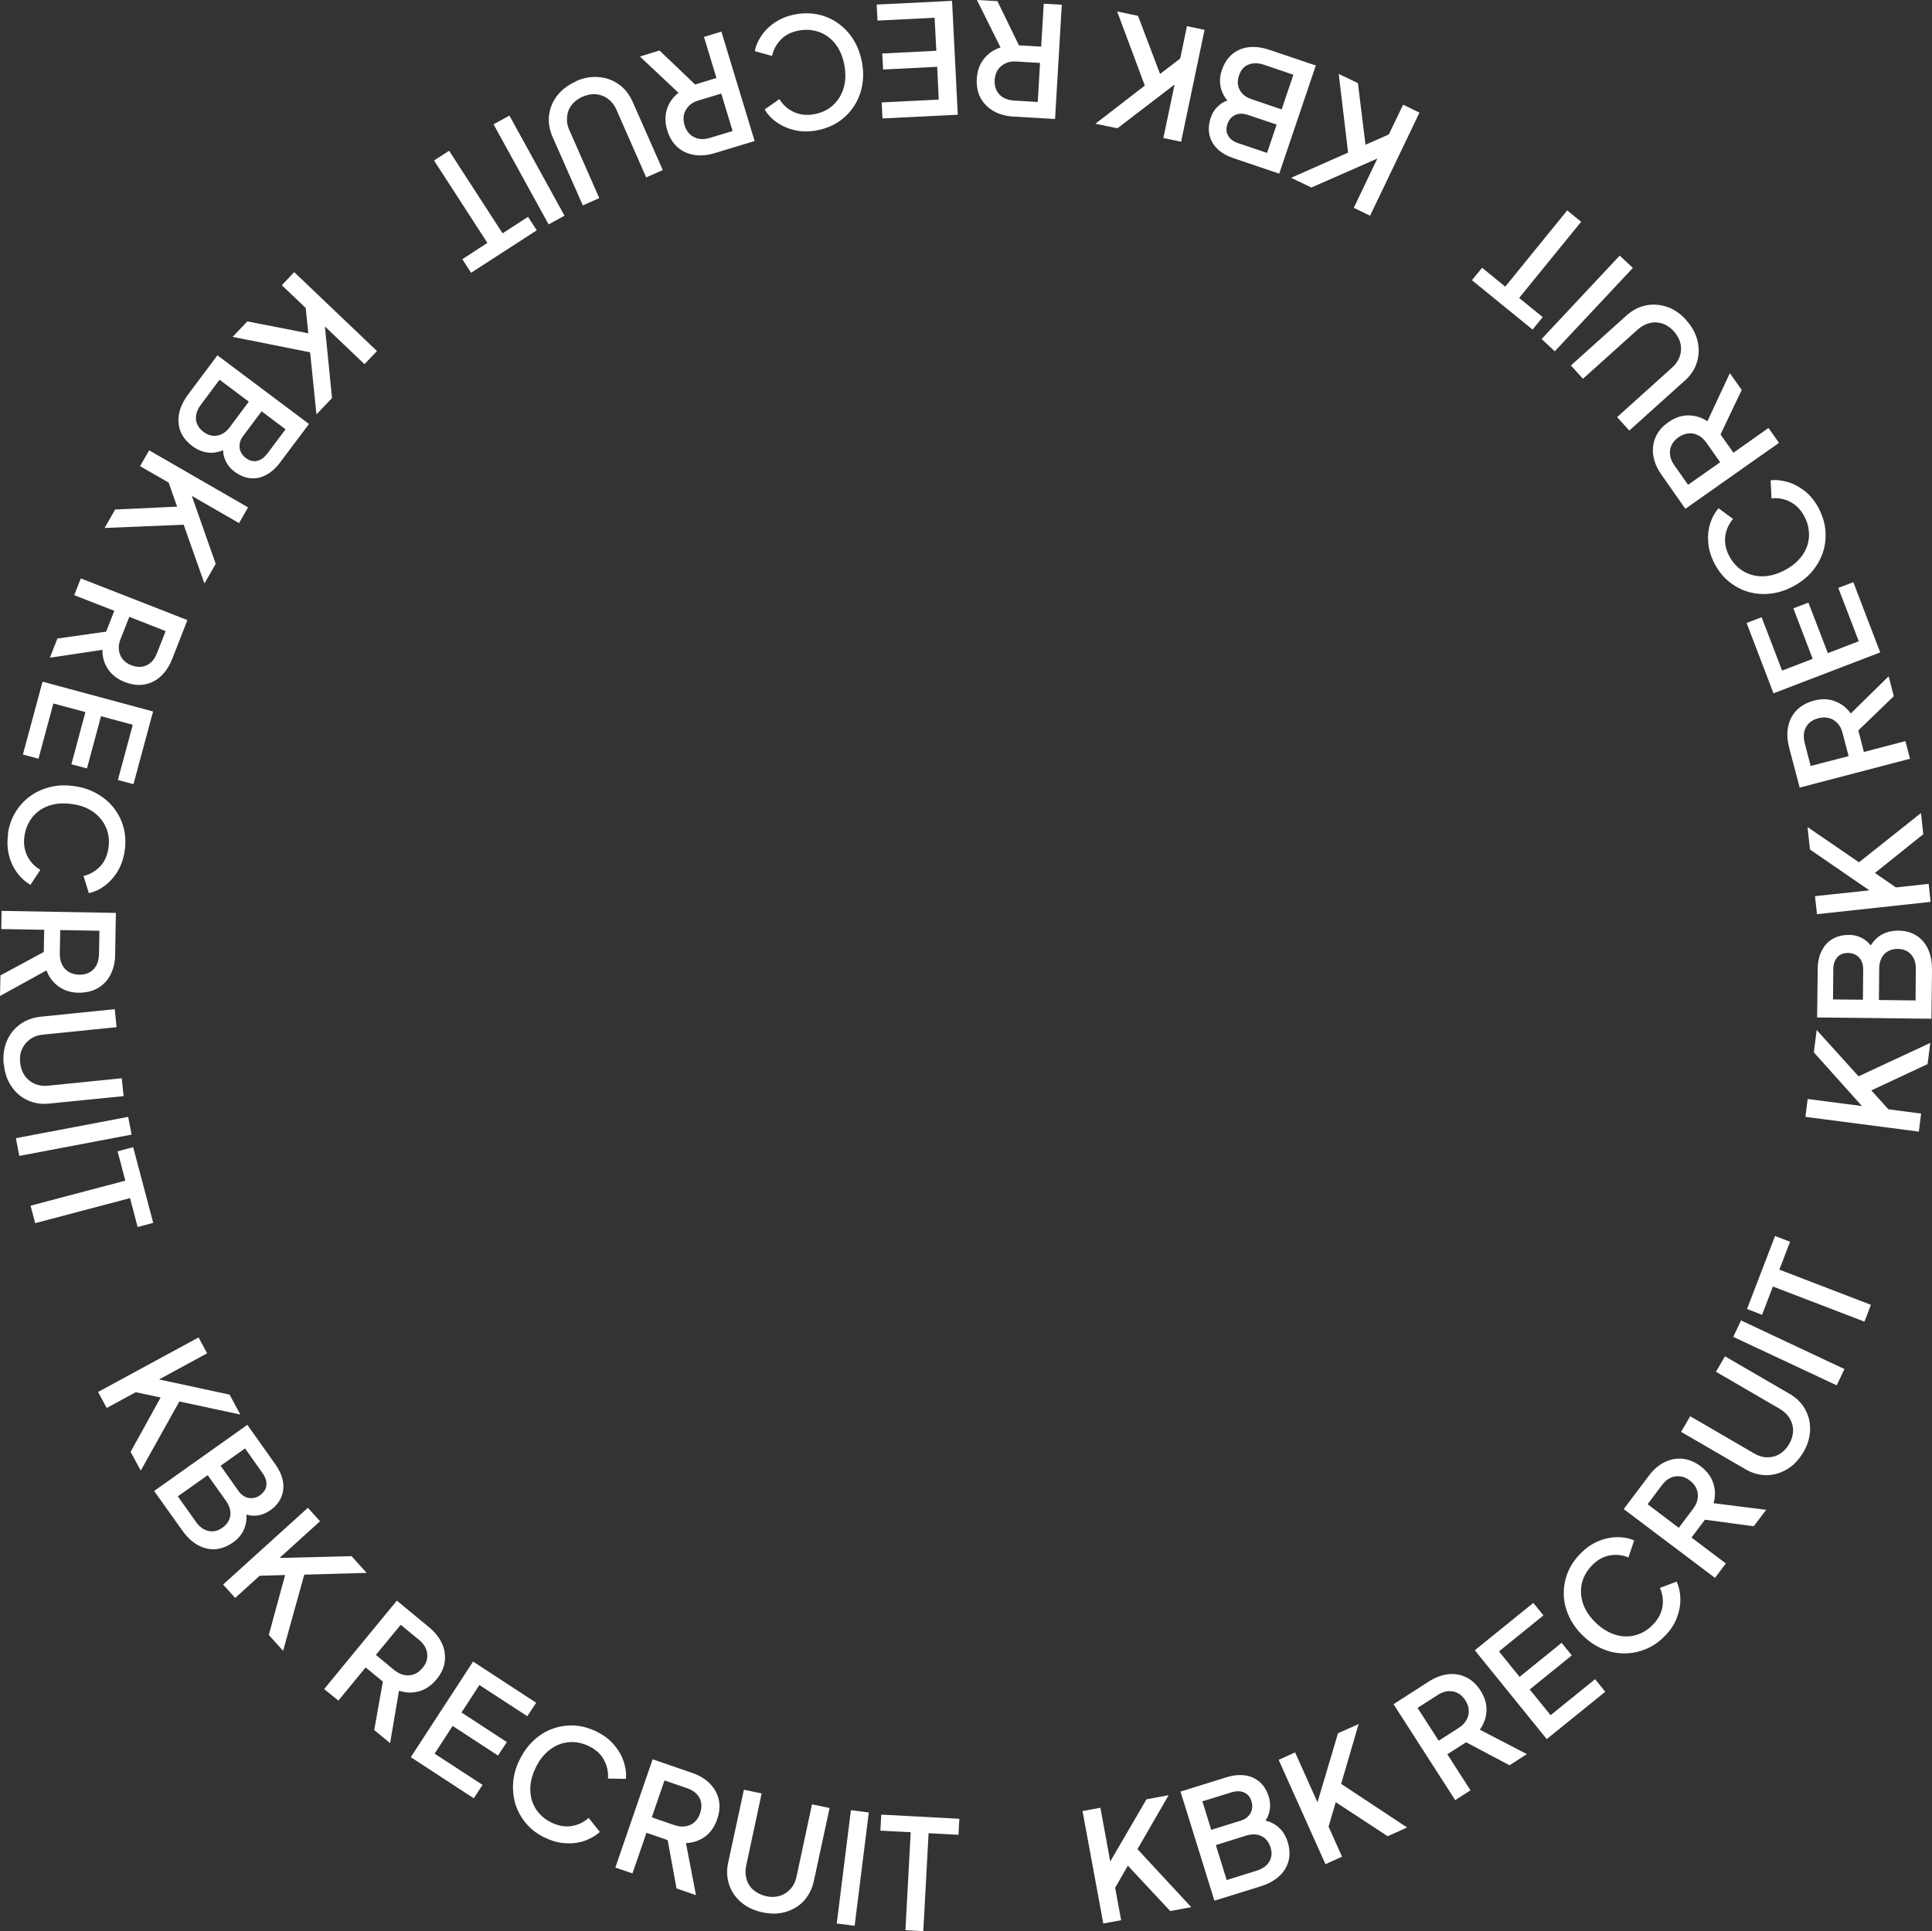 <?xml version="1.0" encoding="UTF-8"?><svg id="_イヤー_2" xmlns="http://www.w3.org/2000/svg" viewBox="0 0 135.05 135.01"><rect x="0" y="0" width="135.05" height="135.01" fill="#333333" stroke="none"/><defs><style>.cls-1{fill:#fff;}</style></defs><g id="contents"><g><path class="cls-1" d="M99.22,7.88l-3.45,7.2-1.14-.55,1.87-3.91,.24,.26-5.07,2.23-1.42-.68,4.5-1.99-.45,.78-.72-6.05,1.34,.64,.53,4.31,1.63-.72,1-2.08,1.14,.55Z"/><path class="cls-1" d="M91.98,4.57l-2.56,7.57-3.19-1.08c-.47-.16-.86-.38-1.14-.66-.29-.28-.47-.61-.55-.98-.08-.37-.05-.77,.09-1.18,.12-.37,.33-.67,.62-.91,.29-.24,.66-.38,1.11-.42l-.17,.51c-.3-.25-.52-.52-.67-.8-.15-.28-.22-.56-.24-.86-.01-.29,.03-.58,.13-.86,.24-.71,.66-1.19,1.26-1.44,.6-.25,1.3-.24,2.11,.04l3.2,1.08Zm-2.74,4.14l-2.02-.68c-.33-.11-.62-.11-.88,.01-.26,.12-.44,.33-.54,.64s-.09,.57,.05,.81c.14,.24,.37,.41,.7,.52l2.02,.68,.67-1.98Zm1.18-3.48l-2.09-.71c-.4-.13-.75-.13-1.07,0s-.53,.39-.65,.76c-.13,.37-.11,.71,.05,1.01s.44,.52,.84,.65l2.09,.71,.82-2.43Z"/><path class="cls-1" d="M84.2,2.09l-1.64,7.82-1.24-.26,.89-4.24,.3,.19-4.4,3.37-1.54-.32,3.9-3.01-.25,.87-2.13-5.71,1.46,.31,1.54,4.06,1.41-1.08,.47-2.26,1.24,.26Z"/><path class="cls-1" d="M74.22,.35l-.47,7.97-2.9-.17c-.54-.03-1-.16-1.39-.38-.39-.22-.7-.53-.91-.91s-.3-.84-.27-1.36c.03-.55,.2-1.01,.5-1.39,.3-.38,.68-.64,1.16-.79l-1.65-3.32,1.43,.08,1.75,3.59-.8-.53,2.11,.12,.18-3,1.26,.07Zm-1.51,4.05l-1.66-.1c-.29-.02-.55,.02-.77,.13s-.4,.25-.53,.45c-.13,.2-.2,.43-.22,.71s.03,.52,.13,.73c.11,.21,.26,.38,.47,.5,.21,.12,.46,.19,.75,.21l1.66,.1,.16-2.73Z"/><path class="cls-1" d="M66.55,.04l.4,7.98-5.26,.26-.06-1.12,3.99-.2-.11-2.29-3.78,.19-.06-1.12,3.78-.19-.12-2.31-3.99,.2-.06-1.12,5.26-.26Z"/><path class="cls-1" d="M55.66,.99c.56-.09,1.09-.08,1.6,.04,.51,.12,.97,.33,1.38,.64,.41,.3,.76,.68,1.04,1.14,.28,.46,.47,.99,.58,1.58,.1,.58,.1,1.14-.01,1.67-.11,.53-.31,1.01-.6,1.43-.29,.42-.65,.78-1.09,1.06-.44,.28-.94,.47-1.5,.57-.56,.1-1.07,.09-1.54-.03-.47-.11-.89-.3-1.24-.55-.36-.25-.63-.55-.83-.89l1.03-.72c.24,.39,.57,.69,.99,.89s.88,.26,1.41,.17c.52-.09,.96-.29,1.32-.61,.36-.32,.61-.71,.76-1.19s.17-1,.07-1.59c-.1-.58-.3-1.08-.6-1.48-.3-.4-.67-.69-1.11-.86s-.93-.22-1.45-.13c-.52,.09-.95,.29-1.27,.62s-.54,.71-.63,1.16l-1.21-.33c.07-.38,.23-.74,.48-1.11,.25-.36,.58-.68,.99-.94,.41-.26,.89-.45,1.45-.54Z"/><path class="cls-1" d="M50.43,2.22l2.32,7.64-2.78,.84c-.51,.16-.99,.2-1.44,.13-.45-.07-.84-.25-1.17-.54-.33-.29-.57-.69-.72-1.19-.16-.53-.16-1.02-.02-1.47,.15-.46,.42-.84,.81-1.14l-2.7-2.54,1.37-.42,2.89,2.76-.93-.22,2.02-.62-.87-2.87,1.21-.37Zm-.01,4.32l-1.59,.48c-.28,.08-.51,.21-.68,.39s-.28,.37-.34,.6c-.05,.23-.04,.48,.04,.74,.08,.27,.21,.48,.38,.64,.17,.16,.38,.26,.61,.31s.5,.02,.78-.06l1.59-.48-.79-2.61Z"/><path class="cls-1" d="M40.25,5.68c.54-.24,1.08-.34,1.6-.29,.52,.04,.99,.21,1.41,.51s.73,.7,.96,1.21l2.11,4.78-1.16,.51-2.08-4.73c-.14-.32-.34-.57-.59-.76-.25-.19-.53-.29-.83-.32-.3-.03-.62,.03-.94,.17-.33,.14-.58,.34-.77,.58s-.29,.52-.32,.83,.02,.63,.17,.95l2.08,4.73-1.15,.51-2.11-4.78c-.22-.51-.31-1.02-.25-1.52s.25-.96,.57-1.38c.32-.41,.76-.74,1.31-.99Z"/><path class="cls-1" d="M35.61,8.08l3.85,7-1.11,.61-3.85-7,1.11-.61Z"/><path class="cls-1" d="M31.4,10.55l3.73,5.76,1.78-1.15,.61,.94-4.59,2.97-.61-.95,1.75-1.14-3.73-5.76,1.05-.68Z"/><path class="cls-1" d="M20.57,19.03l5.78,5.51-.87,.92-3.14-2.99,.32-.15,.55,5.51-1.09,1.14-.5-4.9,.61,.67-5.97-1.19,1.03-1.08,4.26,.83-.18-1.77-1.67-1.59,.87-.92Z"/><path class="cls-1" d="M15.21,24.85l6.39,4.79-2.02,2.69c-.3,.4-.63,.69-.99,.88s-.73,.26-1.1,.22c-.38-.04-.74-.19-1.1-.46-.31-.23-.53-.52-.67-.87-.14-.35-.16-.74-.06-1.19l.43,.32c-.33,.21-.66,.33-.97,.39s-.61,.04-.89-.04c-.28-.08-.54-.21-.78-.39-.6-.45-.93-1-.97-1.65-.05-.65,.18-1.31,.69-1.99l2.02-2.7Zm.14,1.69l-1.32,1.77c-.25,.34-.36,.68-.33,1.02,.04,.34,.21,.62,.52,.86,.31,.24,.64,.32,.97,.26,.34-.06,.63-.26,.88-.6l1.32-1.77-2.05-1.54Zm2.94,2.21l-1.28,1.71c-.21,.27-.29,.55-.26,.84,.03,.28,.18,.52,.43,.72,.26,.19,.52,.26,.79,.2,.27-.06,.5-.23,.71-.5l1.28-1.71-1.67-1.25Z"/><path class="cls-1" d="M10.42,31.48l6.92,3.99-.63,1.1-3.75-2.16,.28-.22,1.84,5.23-.79,1.37-1.64-4.64,.75,.51-6.09,.25,.74-1.29,4.33-.2-.59-1.68-2-1.15,.63-1.1Z"/><path class="cls-1" d="M5.66,40.44l7.44,2.91-1.06,2.71c-.2,.5-.46,.9-.79,1.21-.33,.31-.71,.5-1.15,.58-.43,.08-.89,.02-1.38-.17-.51-.2-.9-.5-1.17-.9-.27-.4-.4-.85-.39-1.35l-3.67,.55,.52-1.34,3.96-.56-.75,.59,.77-1.97-2.8-1.09,.46-1.18Zm3.38,2.68l-.61,1.55c-.11,.27-.15,.53-.12,.77,.03,.24,.12,.46,.26,.64,.15,.18,.35,.33,.61,.43s.51,.13,.74,.1c.23-.04,.44-.13,.62-.29,.18-.16,.33-.38,.43-.65l.61-1.55-2.55-1Z"/><path class="cls-1" d="M2.99,47.66l7.71,2.08-1.37,5.08-1.09-.29,1.04-3.86-2.22-.6-.98,3.65-1.09-.29,.98-3.65-2.24-.6-1.04,3.86-1.09-.29,1.37-5.08Z"/><path class="cls-1" d="M.55,58.29c.08-.56,.26-1.06,.53-1.51,.27-.45,.62-.82,1.03-1.12s.88-.51,1.41-.64c.52-.13,1.08-.15,1.68-.06,.59,.08,1.12,.26,1.59,.53,.47,.27,.86,.6,1.18,1.01,.31,.41,.54,.86,.67,1.36s.16,1.04,.08,1.6c-.08,.56-.25,1.05-.5,1.46-.25,.41-.56,.75-.91,1.01-.35,.26-.72,.43-1.1,.51l-.37-1.2c.45-.11,.83-.33,1.15-.66,.32-.33,.51-.76,.59-1.29,.08-.52,.02-1-.17-1.44-.19-.44-.49-.8-.89-1.09-.41-.29-.9-.47-1.49-.55-.59-.08-1.12-.05-1.59,.11s-.86,.42-1.16,.79-.49,.81-.57,1.34c-.08,.52,0,.99,.2,1.4,.21,.41,.51,.73,.91,.96l-.69,1.05c-.33-.19-.64-.45-.9-.8-.27-.35-.47-.76-.59-1.23-.13-.47-.15-.98-.07-1.54Z"/><path class="cls-1" d="M.11,63.68l7.99,.14-.05,2.9c0,.54-.12,1.01-.32,1.41-.2,.4-.5,.72-.88,.94-.38,.23-.83,.33-1.35,.33-.55,0-1.02-.16-1.41-.44-.39-.28-.67-.66-.84-1.12l-3.25,1.79,.03-1.44,3.52-1.9-.5,.82,.04-2.11-3-.05,.02-1.26Zm4.1,1.34l-.03,1.66c0,.29,.05,.55,.16,.76,.11,.22,.27,.39,.47,.51,.2,.12,.44,.18,.72,.19s.52-.05,.73-.16c.21-.12,.36-.28,.48-.49,.11-.21,.17-.47,.18-.76l.03-1.66-2.73-.05Z"/><path class="cls-1" d="M.26,74.41c-.06-.59,.01-1.13,.21-1.61,.2-.48,.51-.88,.92-1.18,.41-.3,.89-.48,1.44-.54l5.19-.53,.13,1.26-5.14,.52c-.35,.03-.65,.14-.9,.32-.25,.18-.44,.41-.57,.69s-.17,.6-.13,.95c.04,.35,.14,.66,.32,.91,.17,.25,.41,.44,.69,.57,.29,.12,.6,.17,.95,.13l5.14-.52,.13,1.25-5.19,.52c-.55,.06-1.06-.02-1.52-.23s-.84-.54-1.13-.97c-.3-.43-.47-.95-.53-1.55Z"/><path class="cls-1" d="M1.11,79.57l7.85-1.49,.24,1.24-7.85,1.49-.24-1.24Z"/><path class="cls-1" d="M2.13,84.29l6.63-1.75-.54-2.05,1.09-.29,1.4,5.29-1.09,.29-.53-2.02-6.63,1.75-.32-1.21Z"/><path class="cls-1" d="M6.86,97.31l7.02-3.81,.6,1.11-3.81,2.07-.04-.35,5.42,1.17,.75,1.39-4.81-1.03,.82-.37-2.97,5.32-.71-1.31,2.1-3.8-1.74-.37-2.03,1.1-.6-1.11Z"/><path class="cls-1" d="M10.78,104.23l6.51-4.62,1.95,2.75c.29,.41,.47,.81,.54,1.21,.07,.4,.02,.77-.13,1.12-.15,.35-.41,.65-.77,.9-.32,.22-.66,.35-1.03,.37s-.76-.08-1.15-.31l.44-.31c.09,.38,.12,.73,.07,1.04-.05,.31-.15,.59-.31,.83-.16,.24-.36,.45-.61,.62-.61,.43-1.24,.58-1.87,.42-.63-.15-1.2-.57-1.69-1.27l-1.96-2.75Zm1.65,.38l1.28,1.8c.24,.34,.53,.55,.87,.62,.33,.07,.66,0,.97-.23,.32-.23,.5-.51,.55-.85,.04-.34-.06-.68-.3-1.02l-1.28-1.8-2.09,1.48Zm3-2.13l1.23,1.74c.2,.28,.44,.45,.72,.5s.55,0,.81-.2,.41-.42,.43-.69c.03-.27-.06-.55-.26-.83l-1.23-1.74-1.71,1.21Z"/><path class="cls-1" d="M15.6,110.77l5.92-5.36,.85,.94-3.21,2.91-.13-.33,5.54-.14,1.06,1.17-4.92,.14,.71-.56-1.63,5.87-1-1.11,1.14-4.19-1.78,.05-1.71,1.55-.85-.94Z"/><path class="cls-1" d="M22.67,118.07l5.07-6.17,2.24,1.85c.41,.34,.72,.72,.91,1.13,.19,.41,.25,.83,.2,1.27s-.25,.86-.58,1.26c-.35,.42-.76,.7-1.22,.83-.46,.13-.93,.11-1.4-.04l-.62,3.66-1.11-.91,.7-3.94,.33,.9-1.63-1.34-1.91,2.32-.98-.8Zm3.6-2.38l1.28,1.06c.23,.18,.46,.3,.7,.35,.24,.05,.47,.03,.69-.05,.22-.08,.42-.23,.6-.45,.18-.21,.29-.44,.32-.67s0-.46-.09-.68c-.09-.22-.26-.43-.48-.61l-1.28-1.05-1.74,2.11Z"/><path class="cls-1" d="M28.71,122.85l4.36-6.69,4.41,2.88-.62,.94-3.35-2.18-1.25,1.92,3.17,2.07-.62,.94-3.17-2.07-1.26,1.94,3.35,2.18-.61,.94-4.41-2.88Z"/><path class="cls-1" d="M38.06,128.46c-.51-.25-.93-.57-1.27-.97s-.59-.84-.75-1.33c-.15-.49-.21-1-.17-1.54,.04-.54,.19-1.08,.46-1.61,.26-.53,.59-.98,.99-1.35s.84-.64,1.32-.81c.48-.17,.98-.24,1.5-.22,.52,.03,1.04,.17,1.55,.42,.51,.25,.92,.56,1.23,.93,.32,.37,.54,.76,.68,1.18,.14,.42,.19,.82,.15,1.2l-1.25-.02c.03-.46-.06-.89-.28-1.3-.22-.41-.57-.73-1.04-.96-.48-.23-.95-.33-1.43-.28-.48,.04-.91,.22-1.31,.52-.4,.3-.73,.71-.99,1.25-.26,.53-.39,1.05-.38,1.55,0,.5,.14,.95,.39,1.35,.26,.4,.62,.72,1.1,.95,.47,.23,.94,.31,1.39,.24,.45-.07,.85-.26,1.2-.57l.78,.98c-.28,.26-.63,.46-1.04,.61-.42,.15-.86,.21-1.35,.18-.49-.02-.98-.16-1.49-.41Z"/><path class="cls-1" d="M43.02,130.54l2.6-7.55,2.75,.95c.51,.17,.92,.42,1.24,.74,.32,.32,.53,.69,.63,1.12,.1,.43,.06,.89-.11,1.39-.18,.52-.46,.92-.85,1.21-.39,.28-.83,.43-1.33,.45l.7,3.64-1.36-.47-.72-3.93,.62,.73-2-.69-.98,2.84-1.2-.41Zm2.54-3.49l1.57,.54c.28,.1,.54,.12,.78,.09,.24-.04,.45-.13,.63-.29s.31-.36,.4-.63c.09-.26,.11-.51,.07-.74s-.15-.43-.32-.61c-.17-.17-.39-.31-.67-.4l-1.57-.54-.89,2.58Z"/><path class="cls-1" d="M53.28,133.69c-.58-.13-1.07-.36-1.47-.7-.4-.34-.68-.75-.84-1.23-.16-.48-.19-1-.07-1.54l1.1-5.1,1.24,.26-1.08,5.05c-.07,.34-.06,.66,.03,.96s.25,.55,.49,.75,.52,.34,.86,.42c.35,.08,.67,.07,.97-.02,.29-.09,.54-.25,.75-.49,.21-.23,.35-.52,.42-.86l1.08-5.05,1.23,.26-1.1,5.1c-.12,.54-.35,1-.69,1.38-.34,.37-.77,.63-1.27,.78-.5,.15-1.05,.16-1.63,.03Z"/><path class="cls-1" d="M58.49,134.47l.99-7.92,1.25,.16-.99,7.92-1.26-.16Z"/><path class="cls-1" d="M63.29,134.94l.37-6.85-2.12-.11,.06-1.12,5.46,.29-.06,1.12-2.09-.11-.37,6.85-1.25-.07Z"/><path class="cls-1" d="M77.12,134.46l-1.45-7.85,1.25-.23,.78,4.26-.35-.06,2.79-4.79,1.55-.29-2.46,4.26-.1-.9,4.14,4.47-1.47,.27-2.96-3.17-.89,1.54,.42,2.27-1.24,.23Z"/><path class="cls-1" d="M84.89,132.88l-2.37-7.63,3.21-1c.48-.15,.92-.19,1.32-.13,.4,.06,.74,.22,1.02,.47,.28,.25,.49,.59,.62,1.02,.11,.37,.12,.73,.03,1.1-.09,.36-.31,.69-.65,.99l-.16-.51c.39,.03,.73,.11,1.01,.25s.51,.33,.69,.55,.31,.49,.4,.77c.22,.72,.16,1.35-.18,1.91-.34,.55-.92,.96-1.73,1.21l-3.22,1Zm-.22-4.96l2.04-.63c.33-.1,.56-.28,.7-.53s.16-.53,.07-.83c-.09-.31-.27-.51-.52-.62-.25-.11-.54-.11-.87-.01l-2.04,.63,.62,2Zm1.09,3.51l2.11-.66c.4-.13,.69-.34,.86-.63,.17-.3,.2-.63,.08-1-.12-.37-.33-.64-.64-.78-.31-.15-.66-.16-1.07-.03l-2.11,.66,.76,2.45Z"/><path class="cls-1" d="M92.65,130.32l-3.27-7.29,1.15-.52,1.77,3.95-.35,.02,1.58-5.31,1.44-.64-1.38,4.72-.31-.85,5.08,3.36-1.36,.61-3.63-2.38-.5,1.71,.94,2.1-1.15,.52Z"/><path class="cls-1" d="M101.73,125.86l-4.32-6.72,2.44-1.57c.45-.29,.9-.46,1.35-.52s.87,.01,1.27,.2c.4,.19,.74,.5,1.02,.94,.3,.46,.44,.94,.42,1.41-.02,.48-.18,.92-.47,1.32l3.29,1.71-1.21,.78-3.53-1.87,.96-.04-1.78,1.14,1.62,2.52-1.06,.68Zm-1.17-4.16l1.4-.9c.25-.16,.43-.34,.55-.56,.12-.21,.17-.44,.16-.67-.01-.23-.09-.47-.24-.7s-.33-.41-.54-.51c-.21-.11-.43-.15-.67-.13-.24,.02-.48,.11-.73,.27l-1.4,.9,1.48,2.3Z"/><path class="cls-1" d="M108.12,121.58l-5.03-6.21,4.09-3.31,.71,.87-3.11,2.52,1.44,1.78,2.94-2.38,.71,.88-2.94,2.38,1.46,1.8,3.11-2.52,.71,.88-4.09,3.31Z"/><path class="cls-1" d="M116.36,114.38c-.39,.41-.83,.71-1.32,.91s-.98,.3-1.49,.3c-.51,0-1.02-.1-1.51-.31-.5-.2-.96-.51-1.39-.93-.43-.41-.75-.87-.98-1.36-.22-.49-.35-.99-.36-1.51-.01-.51,.07-1.01,.26-1.5,.19-.49,.48-.93,.88-1.34,.39-.41,.81-.7,1.26-.89,.45-.19,.89-.28,1.33-.29,.44,0,.83,.07,1.19,.23l-.4,1.19c-.43-.18-.87-.22-1.32-.14-.45,.08-.86,.32-1.23,.7-.37,.38-.6,.8-.71,1.27-.1,.47-.07,.94,.09,1.41,.16,.47,.46,.91,.88,1.32,.43,.41,.88,.69,1.36,.84,.48,.15,.95,.16,1.41,.04s.88-.37,1.24-.75c.37-.38,.59-.8,.66-1.25,.07-.45,.01-.89-.18-1.31l1.17-.44c.16,.35,.25,.74,.26,1.18s-.07,.89-.24,1.34-.45,.89-.85,1.29Z"/><path class="cls-1" d="M119.88,110.31l-6.38-4.81,1.75-2.32c.32-.43,.68-.75,1.09-.95s.82-.29,1.26-.25c.44,.04,.87,.22,1.28,.53,.44,.33,.73,.72,.88,1.18,.15,.46,.16,.92,.02,1.4l3.68,.46-.87,1.15-3.96-.53,.88-.37-1.27,1.69,2.4,1.81-.76,1.01Zm-2.53-3.5l1-1.33c.18-.23,.28-.47,.32-.71,.04-.24,.01-.47-.08-.69-.09-.22-.25-.41-.47-.58s-.45-.27-.68-.29-.46,0-.68,.11c-.22,.1-.41,.27-.59,.51l-1,1.33,2.18,1.65Z"/><path class="cls-1" d="M126.05,101.53c-.3,.51-.67,.91-1.12,1.18-.45,.27-.93,.41-1.43,.42-.51,0-1-.13-1.48-.41l-4.51-2.62,.64-1.09,4.47,2.6c.3,.18,.61,.27,.92,.27,.31,0,.6-.07,.86-.23,.26-.16,.48-.38,.66-.69,.18-.31,.27-.62,.28-.92s-.07-.59-.23-.87c-.16-.27-.39-.49-.69-.67l-4.47-2.6,.63-1.08,4.51,2.62c.48,.28,.85,.64,1.09,1.08,.25,.44,.36,.92,.35,1.45-.02,.53-.17,1.05-.48,1.57Z"/><path class="cls-1" d="M128.39,96.85l-7.23-3.39,.54-1.15,7.23,3.4-.54,1.14Z"/><path class="cls-1" d="M130.34,92.4l-6.41-2.46-.76,1.98-1.05-.41,1.96-5.1,1.05,.4-.75,1.95,6.4,2.46-.45,1.17Z"/><path class="cls-1" d="M134.12,79.11l-7.92-1.03,.16-1.25,4.3,.56-.17,.31-3.7-4.13,.2-1.56,3.3,3.65-.88-.18,5.52-2.57-.19,1.48-3.93,1.84,1.19,1.32,2.29,.3-.16,1.25Z"/><path class="cls-1" d="M135.01,71.22l-7.99-.09,.04-3.37c0-.5,.1-.93,.28-1.29,.18-.36,.43-.64,.76-.83,.33-.19,.71-.28,1.16-.28,.39,0,.74,.11,1.05,.31s.56,.51,.75,.92h-.54c.15-.37,.33-.66,.55-.89,.22-.23,.47-.39,.74-.49,.27-.1,.56-.15,.86-.15,.75,0,1.34,.26,1.76,.75s.63,1.17,.62,2.02l-.04,3.38Zm-4.79-1.32l.02-2.13c0-.34-.09-.62-.29-.83-.19-.21-.45-.32-.77-.32-.32,0-.57,.1-.75,.3-.18,.21-.27,.48-.28,.82l-.02,2.13,2.09,.02Zm3.68,.04l.02-2.21c0-.42-.11-.76-.34-1.01-.23-.25-.54-.38-.92-.38-.39,0-.71,.12-.94,.36s-.36,.58-.36,1l-.02,2.21,2.56,.03Z"/><path class="cls-1" d="M134.95,63.05l-7.94,.86-.14-1.26,4.31-.46-.09,.34-4.57-3.14-.17-1.57,4.06,2.78-.9,.03,4.77-3.79,.16,1.48-3.38,2.71,1.47,1.01,2.29-.25,.13,1.26Z"/><path class="cls-1" d="M133.53,53.04l-7.73,2.02-.74-2.81c-.13-.52-.16-1-.07-1.44,.09-.44,.28-.83,.59-1.15s.71-.54,1.21-.68c.53-.14,1.02-.13,1.47,.04,.45,.17,.82,.45,1.11,.86l2.65-2.6,.36,1.39-2.88,2.78,.26-.92,.53,2.04,2.9-.76,.32,1.22Zm-4.31-.18l-.42-1.61c-.07-.28-.19-.52-.36-.69-.16-.18-.36-.3-.59-.36-.23-.06-.47-.06-.74,.01-.27,.07-.49,.19-.66,.35-.17,.17-.28,.37-.33,.6-.05,.24-.04,.5,.03,.78l.42,1.61,2.65-.69Z"/><path class="cls-1" d="M131.43,45.61l-7.46,2.86-1.88-4.92,1.05-.4,1.43,3.73,2.14-.82-1.35-3.53,1.05-.4,1.36,3.53,2.16-.83-1.43-3.73,1.05-.4,1.88,4.91Z"/><path class="cls-1" d="M127.14,35.56c.26,.5,.42,1.01,.46,1.53s-.01,1.03-.17,1.51c-.16,.49-.41,.93-.76,1.35-.35,.41-.79,.76-1.32,1.04-.52,.28-1.05,.45-1.59,.51-.54,.06-1.05,.02-1.54-.12-.49-.14-.94-.38-1.35-.71s-.74-.74-1.01-1.25c-.26-.5-.42-.99-.45-1.48-.04-.49,0-.94,.14-1.35,.13-.42,.33-.77,.58-1.06l1.01,.75c-.3,.35-.48,.76-.54,1.21-.06,.46,.03,.92,.28,1.39,.25,.47,.58,.82,.99,1.06,.41,.24,.87,.36,1.36,.35s1.01-.15,1.53-.43c.53-.28,.93-.62,1.22-1.03s.45-.85,.47-1.33-.08-.95-.33-1.41c-.25-.47-.58-.8-.99-1.01-.41-.21-.84-.29-1.3-.24l-.06-1.26c.38-.05,.78,0,1.2,.12,.42,.12,.82,.34,1.2,.64s.7,.71,.97,1.2Z"/><path class="cls-1" d="M124.34,30.97l-6.53,4.6-1.67-2.38c-.31-.44-.5-.88-.57-1.33-.07-.45-.02-.87,.15-1.28,.17-.41,.47-.76,.9-1.06,.45-.32,.92-.48,1.39-.48,.48,0,.93,.14,1.34,.41l1.57-3.36,.83,1.17-1.72,3.61-.08-.95,1.22,1.73,2.45-1.73,.73,1.03Zm-4.1,1.34l-.96-1.36c-.17-.24-.36-.42-.58-.52-.22-.11-.44-.16-.68-.13s-.47,.11-.69,.27c-.23,.16-.39,.35-.49,.56-.1,.21-.13,.44-.1,.68,.03,.24,.13,.48,.3,.72l.96,1.36,2.24-1.57Z"/><path class="cls-1" d="M117.88,22.4c.4,.44,.66,.92,.78,1.43,.12,.51,.11,1.01-.04,1.49-.15,.49-.43,.92-.85,1.29l-3.88,3.49-.85-.94,3.84-3.46c.26-.23,.44-.5,.54-.79,.1-.3,.11-.59,.05-.89-.07-.3-.22-.58-.45-.84-.24-.27-.5-.45-.79-.55-.29-.1-.59-.12-.89-.05-.3,.07-.59,.22-.85,.45l-3.84,3.45-.84-.93,3.88-3.49c.41-.37,.87-.61,1.37-.71,.5-.1,.99-.06,1.49,.11s.94,.49,1.34,.93Z"/><path class="cls-1" d="M114.14,18.73l-5.46,5.83-.92-.86,5.46-5.83,.92,.86Z"/><path class="cls-1" d="M110.52,15.51l-4.33,5.32,1.65,1.34-.71,.87-4.24-3.45,.71-.87,1.62,1.32,4.33-5.33,.97,.79Z"/></g></g></svg>